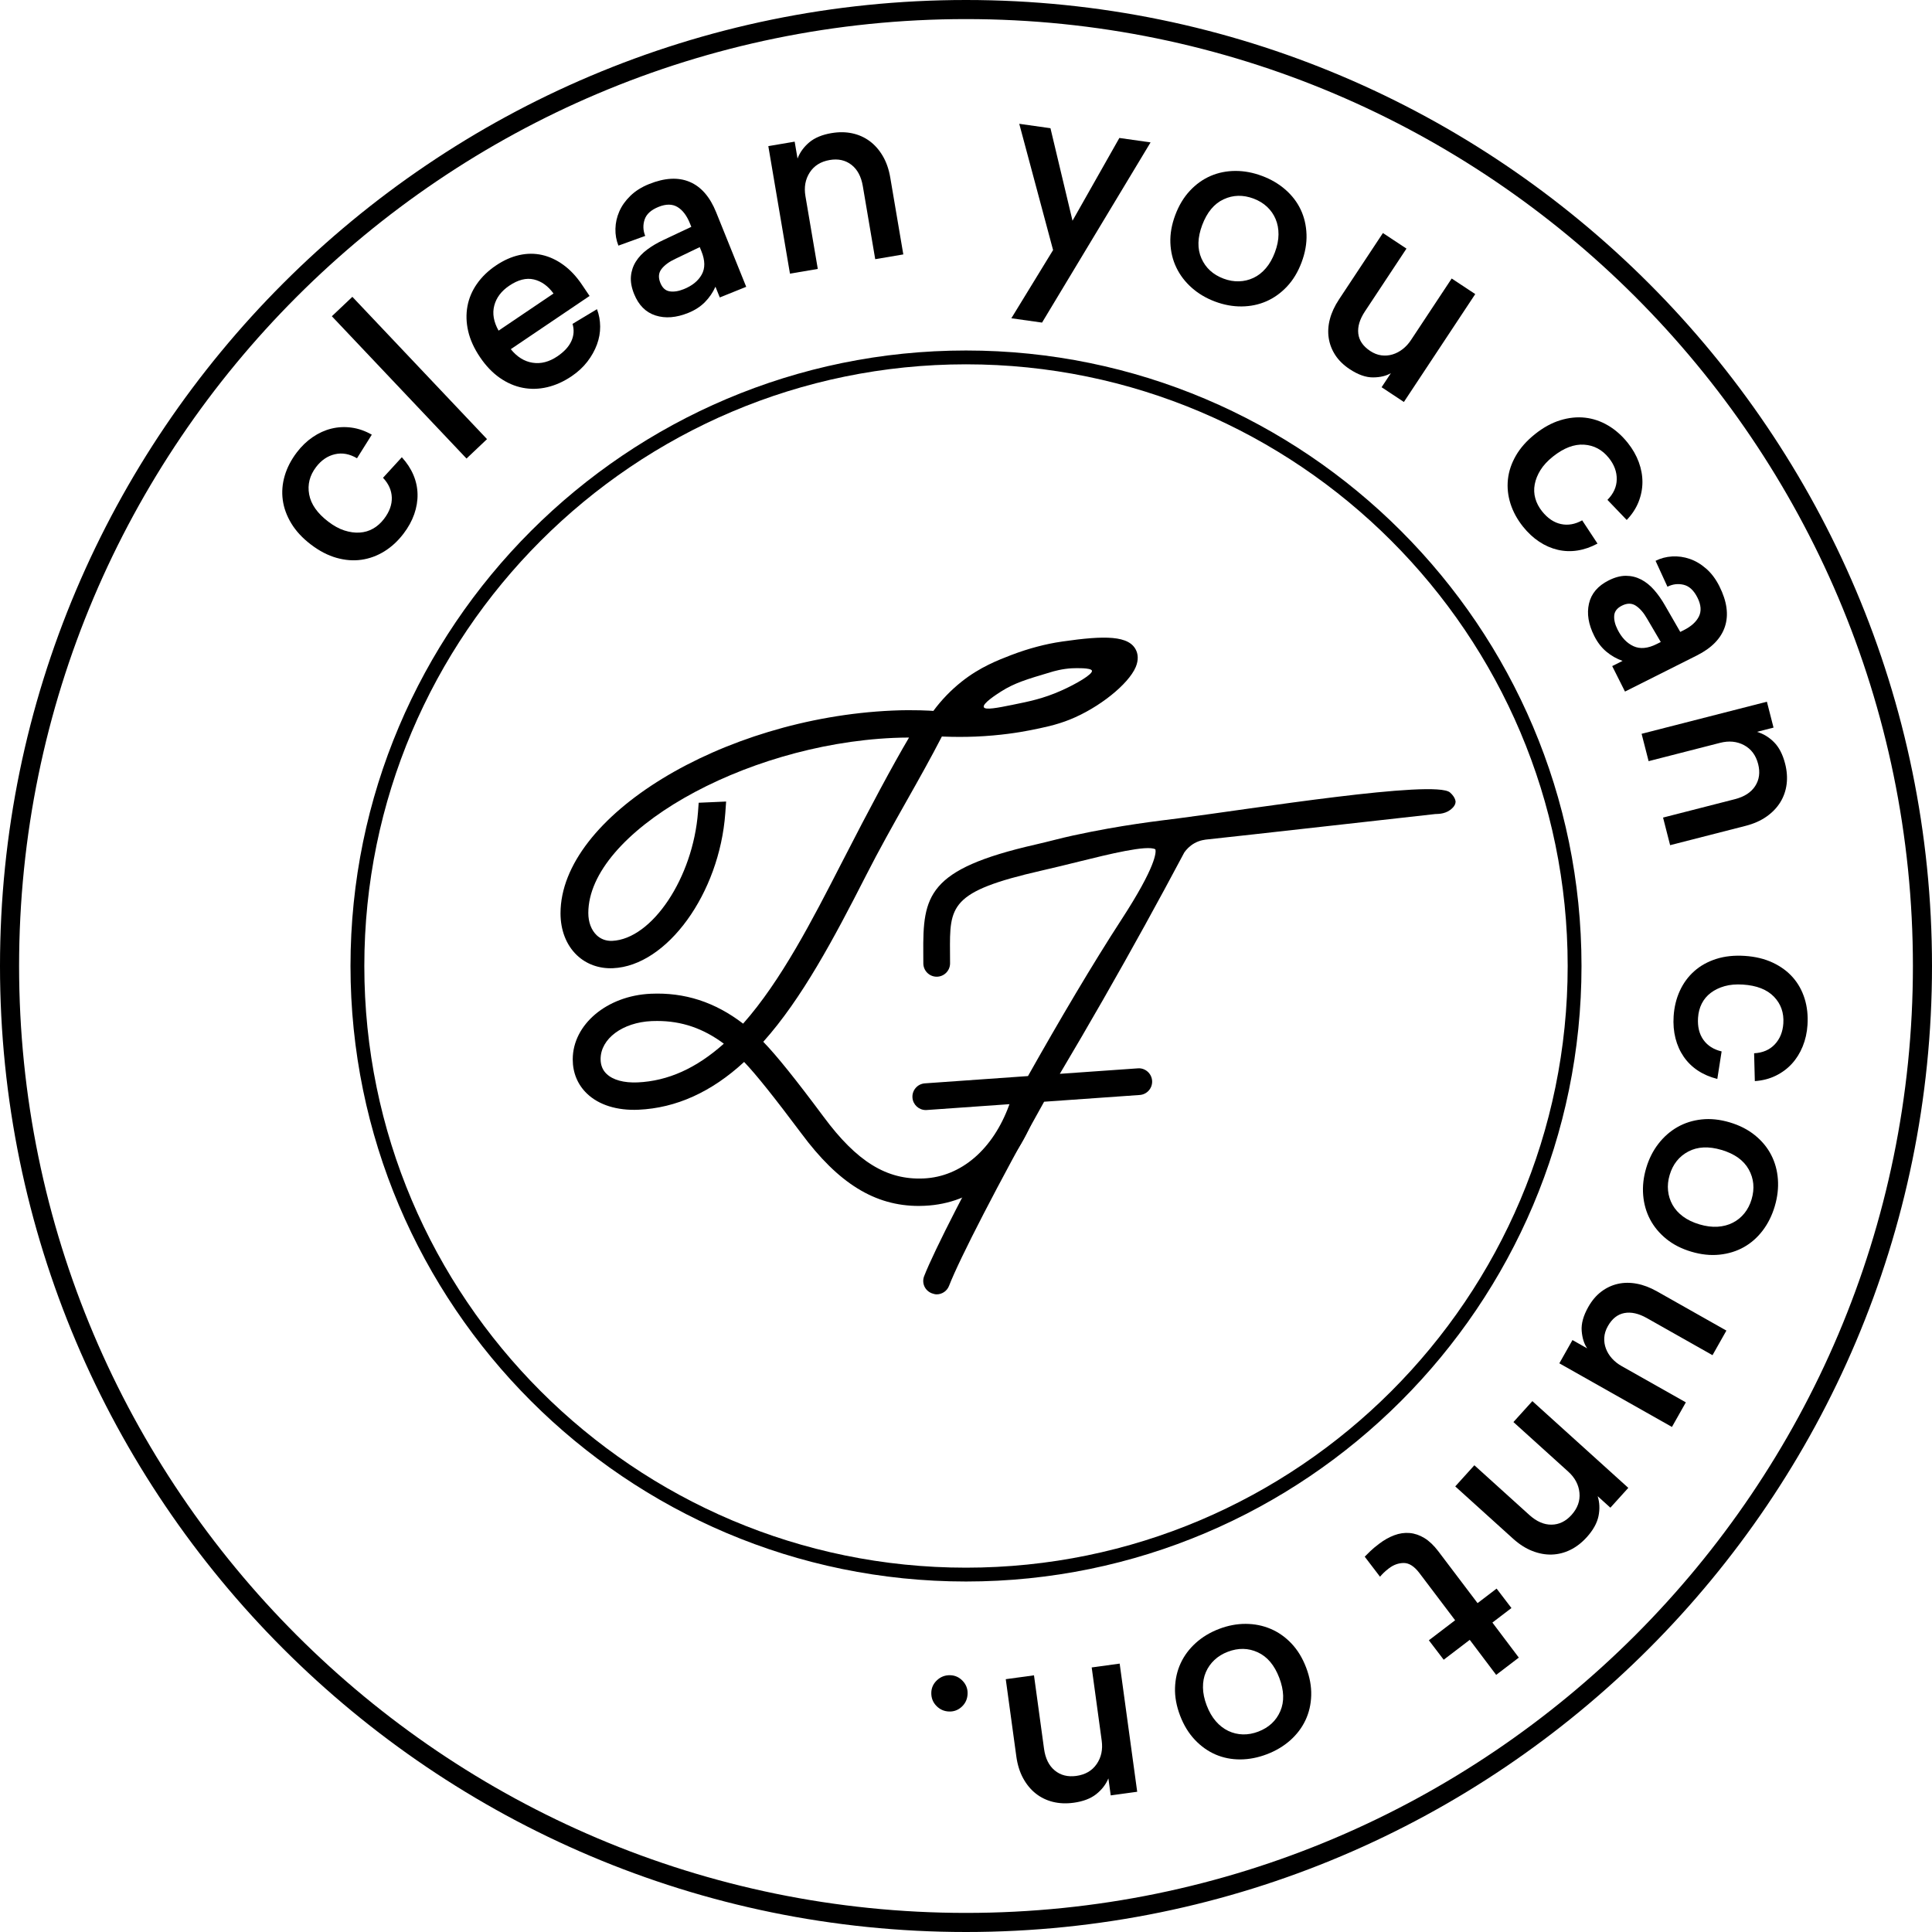 <?xml version="1.0" encoding="UTF-8"?><svg id="Layer_2" xmlns="http://www.w3.org/2000/svg" viewBox="0 0 337.931 337.931"><g id="Components"><g id="_55eea96c-e545-47a8-a6c1-9b57f6165404_4"><path d="M168.965,276.625c-59.363,0-107.659-48.296-107.659-107.66S109.602,61.306,168.965,61.306s107.66,48.296,107.66,107.659-48.296,107.66-107.66,107.66Zm0-212.901c-58.029,0-105.24,47.211-105.24,105.24s47.211,105.241,105.24,105.241,105.241-47.211,105.241-105.241-47.211-105.24-105.241-105.24Z"/><path d="M168.965,337.931C75.797,337.931,0,262.133,0,168.965S75.797,0,168.965,0s168.966,75.797,168.966,168.965-75.798,168.966-168.966,168.966Zm0-334.592C77.639,3.339,3.339,77.639,3.339,168.965s74.3,165.627,165.626,165.627,165.627-74.3,165.627-165.627S260.292,3.339,168.965,3.339Z"/><g><path d="M51.921,79.122c.819-1.075,1.747-1.966,2.785-2.673,1.037-.707,2.124-1.2,3.261-1.478,1.138-.28,2.309-.34,3.517-.177,1.206,.163,2.39,.575,3.549,1.236l-2.589,4.127c-1.3-.769-2.59-1.004-3.872-.704-1.281,.297-2.376,1.044-3.285,2.237-1.123,1.473-1.526,3.07-1.21,4.788,.316,1.722,1.433,3.31,3.351,4.771,.959,.733,1.899,1.245,2.82,1.54s1.808,.417,2.661,.364,1.639-.285,2.36-.697c.721-.412,1.357-.98,1.909-1.705,.945-1.238,1.395-2.486,1.352-3.739-.043-1.253-.556-2.4-1.535-3.442l3.291-3.593c.886,.972,1.56,2.002,2.023,3.094s.704,2.218,.725,3.379-.174,2.326-.582,3.492c-.41,1.166-1.032,2.302-1.869,3.399-.981,1.288-2.099,2.321-3.358,3.099-1.259,.778-2.593,1.267-4.002,1.468-1.411,.201-2.868,.089-4.373-.338-1.505-.426-2.994-1.2-4.467-2.323-1.474-1.123-2.615-2.352-3.426-3.691-.809-1.339-1.31-2.706-1.499-4.107s-.075-2.812,.341-4.232c.417-1.42,1.123-2.785,2.122-4.096Z"/><path d="M81.598,80.205l-23.554-24.889,3.588-3.396,23.554,24.889-3.588,3.396Z"/><path d="M89.344,61.073c1.093,1.356,2.364,2.148,3.813,2.373,1.448,.23,2.891-.144,4.329-1.114,1.193-.807,2.012-1.696,2.454-2.671,.443-.972,.51-1.976,.202-3.011l4.277-2.57c.364,.96,.55,1.971,.557,3.03,.006,1.061-.181,2.11-.562,3.147-.382,1.039-.94,2.038-1.675,2.996-.737,.958-1.653,1.808-2.749,2.548-1.388,.939-2.809,1.578-4.263,1.921-1.454,.345-2.885,.381-4.293,.108-1.408-.273-2.751-.855-4.028-1.748s-2.426-2.096-3.446-3.607c-1.037-1.535-1.728-3.056-2.072-4.562-.344-1.504-.384-2.958-.124-4.359,.26-1.401,.816-2.706,1.665-3.918,.848-1.212,1.954-2.28,3.32-3.2,1.339-.905,2.696-1.511,4.068-1.818,1.372-.307,2.708-.311,4.006-.019,1.298,.295,2.541,.874,3.729,1.739s2.26,2.005,3.214,3.418l1.357,2.009-13.776,9.307Zm-.265-11.103c-1.388,.936-2.263,2.096-2.626,3.478-.363,1.379-.111,2.843,.754,4.385l9.611-6.493c-.971-1.332-2.12-2.151-3.446-2.462-1.327-.309-2.758,.055-4.293,1.092Z"/><path d="M113.527,32.197c2.727-1.099,5.092-1.229,7.095-.388,2.003,.841,3.549,2.611,4.638,5.31l5.261,13.048-4.621,1.863-.759-1.88c-.45,1.006-1.063,1.902-1.839,2.69-.775,.788-1.75,1.42-2.922,1.892-2.1,.848-4.005,.996-5.715,.45-1.711-.546-2.962-1.801-3.754-3.765-.45-1.119-.635-2.146-.552-3.082,.081-.936,.369-1.796,.86-2.582,.492-.786,1.159-1.49,2.001-2.115s1.783-1.178,2.825-1.662l4.875-2.297-.248-.616c-.55-1.363-1.274-2.314-2.174-2.855-.9-.541-2.005-.548-3.313-.019-1.309,.527-2.121,1.267-2.435,2.218s-.278,1.904,.107,2.857l-4.688,1.7c-.374-.927-.548-1.911-.523-2.951,.024-1.039,.25-2.05,.679-3.032,.429-.982,1.075-1.892,1.941-2.733,.866-.841,1.953-1.526,3.262-2.053Zm4.607,13.075c-1.069,.496-1.872,1.08-2.407,1.756-.536,.675-.612,1.49-.226,2.445,.351,.872,.891,1.368,1.621,1.485,.728,.12,1.557-.01,2.484-.383,1.473-.594,2.517-1.442,3.134-2.548,.617-1.104,.601-2.46-.048-4.069l-.297-.735-4.261,2.05Z"/><path d="M145.453,23.282c1.275-.216,2.478-.204,3.607,.036,1.129,.242,2.146,.695,3.049,1.36,.904,.668,1.671,1.538,2.299,2.608,.63,1.071,1.067,2.33,1.312,3.779l2.281,13.436-4.913,.834-2.17-12.782c-.285-1.681-.952-2.924-1.998-3.732-1.048-.807-2.309-1.085-3.788-.834-1.565,.266-2.732,.994-3.499,2.182-.768,1.188-1.018,2.565-.752,4.131l2.162,12.739-4.869,.826-3.785-22.305,4.608-.783,.502,2.958c.413-1.083,1.095-2.026,2.048-2.831,.952-.802,2.254-1.344,3.906-1.624Z"/><path d="M176.897,55.668l7.301-11.93-5.917-22.082,5.458,.771,3.857,16.181,8.195-14.476,5.458,.774-18.982,31.521-5.371-.759Z"/><path d="M220.754,30.774c1.569,.589,2.933,1.391,4.091,2.405,1.158,1.016,2.048,2.182,2.669,3.497,.62,1.317,.958,2.761,1.012,4.337,.053,1.573-.235,3.2-.865,4.879-.63,1.681-1.48,3.09-2.55,4.225-1.071,1.138-2.272,2-3.604,2.582-1.334,.584-2.773,.884-4.318,.9-1.545,.017-3.103-.268-4.671-.855-1.569-.589-2.93-1.399-4.083-2.426s-2.047-2.203-2.681-3.526c-.635-1.322-.982-2.761-1.041-4.323-.059-1.559,.228-3.181,.856-4.859,.63-1.679,1.482-3.094,2.558-4.246,1.074-1.15,2.286-2.014,3.633-2.594,1.347-.577,2.79-.867,4.33-.872,1.54-.005,3.096,.287,4.664,.877Zm-1.486,3.964c-1.845-.69-3.596-.649-5.252,.127-1.657,.776-2.903,2.28-3.739,4.51-.826,2.203-.871,4.141-.132,5.815,.738,1.674,2.03,2.857,3.874,3.547,.909,.343,1.807,.498,2.697,.469,.89-.026,1.734-.228,2.535-.604,.8-.374,1.521-.936,2.163-1.686,.641-.747,1.169-1.672,1.581-2.773,.413-1.102,.624-2.146,.632-3.13,.008-.987-.163-1.89-.514-2.714-.351-.822-.853-1.535-1.504-2.141-.653-.606-1.433-1.078-2.341-1.42Z"/><path d="M241.657,67.732l1.63-2.465c-.814,.484-1.85,.733-3.11,.745s-2.625-.467-4.097-1.439c-1.079-.714-1.92-1.535-2.523-2.462-.602-.927-.986-1.921-1.147-2.982-.164-1.059-.097-2.16,.201-3.303,.297-1.142,.828-2.29,1.59-3.442l7.688-11.623,4.12,2.723-7.274,10.998c-.909,1.375-1.293,2.661-1.154,3.863,.138,1.202,.834,2.218,2.084,3.046,.638,.421,1.288,.675,1.954,.762,.663,.089,1.316,.036,1.957-.158,.638-.194,1.233-.508,1.782-.936,.548-.431,1.026-.953,1.431-1.566l7.129-10.778,4.121,2.725-12.482,18.87-3.899-2.579Z"/><path d="M284.728,77.477c.843,1.059,1.481,2.177,1.915,3.355,.432,1.176,.644,2.352,.639,3.523-.007,1.171-.235,2.321-.686,3.454-.452,1.131-1.139,2.177-2.063,3.14l-3.371-3.516c1.062-1.073,1.605-2.268,1.626-3.583,.023-1.315-.433-2.56-1.369-3.732-1.156-1.447-2.606-2.227-4.351-2.34-1.745-.113-3.559,.584-5.444,2.086-.942,.754-1.669,1.54-2.179,2.361-.51,.822-.844,1.653-1.001,2.491-.158,.841-.124,1.66,.101,2.46,.223,.8,.62,1.554,1.188,2.268,.972,1.217,2.072,1.957,3.297,2.22,1.226,.264,2.463,.048,3.713-.649l2.681,4.067c-1.159,.623-2.323,1.025-3.493,1.207-1.172,.184-2.323,.144-3.455-.12s-2.214-.735-3.245-1.415c-1.032-.683-1.98-1.562-2.842-2.642-1.008-1.265-1.736-2.601-2.186-4.012-.448-1.411-.598-2.824-.449-4.239,.148-1.418,.613-2.802,1.393-4.16,.781-1.356,1.895-2.611,3.342-3.765,1.448-1.157,2.918-1.964,4.414-2.424,1.494-.46,2.945-.611,4.349-.453,1.405,.158,2.746,.611,4.021,1.363,1.275,.75,2.426,1.768,3.454,3.054Z"/><path d="M300.747,102.553c1.32,2.627,1.642,4.974,.969,7.039-.673,2.064-2.311,3.751-4.912,5.058l-12.572,6.313-2.237-4.455,1.813-.91c-1.039-.366-1.983-.903-2.833-1.612-.849-.709-1.558-1.629-2.124-2.757-1.017-2.024-1.322-3.911-.917-5.66,.405-1.751,1.553-3.099,3.444-4.05,1.078-.541,2.086-.809,3.026-.805,.94,.005,1.821,.223,2.644,.647,.823,.426,1.579,1.032,2.272,1.82,.691,.788,1.321,1.681,1.889,2.68l2.69,4.67,.592-.297c1.314-.661,2.203-1.461,2.668-2.402,.465-.941,.381-2.041-.253-3.303-.632-1.26-1.437-2.009-2.409-2.244-.974-.235-1.921-.122-2.839,.34l-2.079-4.531c.892-.45,1.859-.704,2.898-.766,1.038-.06,2.064,.081,3.078,.429,1.013,.347,1.972,.917,2.882,1.712,.908,.793,1.679,1.82,2.312,3.082Zm-12.652,5.662c-.581-1.025-1.23-1.775-1.947-2.254s-1.536-.489-2.455-.026c-.842,.421-1.291,1.001-1.348,1.739-.059,.735,.138,1.55,.586,2.443,.713,1.42,1.645,2.39,2.796,2.915,1.152,.524,2.502,.398,4.052-.381l.71-.357-2.394-4.079Z"/><path d="M312.24,133.578c.32,1.253,.407,2.453,.261,3.597-.147,1.147-.516,2.196-1.105,3.152-.592,.956-1.394,1.792-2.409,2.505-1.016,.716-2.236,1.255-3.66,1.621l-13.201,3.379-1.236-4.828,12.561-3.216c1.651-.421,2.837-1.188,3.554-2.297,.717-1.111,.89-2.39,.518-3.844-.394-1.538-1.216-2.639-2.463-3.308-1.248-.666-2.64-.802-4.179-.41l-12.518,3.207-1.225-4.785,21.917-5.612,1.159,4.529-2.905,.743c1.114,.321,2.11,.924,2.989,1.806,.879,.884,1.526,2.136,1.942,3.76Z"/><path d="M316.154,179.268c-.087,1.348-.368,2.606-.842,3.767-.473,1.164-1.107,2.175-1.898,3.037-.793,.862-1.736,1.559-2.832,2.093-1.095,.532-2.309,.843-3.64,.934l-.126-4.869c1.508-.079,2.712-.599,3.615-1.554,.902-.958,1.401-2.187,1.498-3.684,.12-1.847-.427-3.401-1.642-4.658-1.216-1.257-3.025-1.964-5.431-2.12-1.204-.079-2.271,.014-3.2,.278-.932,.264-1.738,.654-2.419,1.169s-1.208,1.145-1.581,1.887c-.372,.74-.588,1.566-.647,2.477-.102,1.554,.213,2.843,.942,3.861,.729,1.02,1.79,1.693,3.183,2.019l-.754,4.814c-1.277-.321-2.408-.805-3.396-1.459-.989-.654-1.813-1.459-2.473-2.414-.661-.958-1.142-2.036-1.448-3.233-.304-1.198-.413-2.486-.323-3.866,.105-1.614,.466-3.092,1.084-4.438,.618-1.344,1.457-2.491,2.522-3.437,1.062-.948,2.339-1.66,3.829-2.139,1.49-.477,3.159-.656,5.007-.536,1.849,.12,3.48,.515,4.896,1.181,1.415,.666,2.589,1.53,3.522,2.591,.932,1.063,1.618,2.302,2.056,3.715,.44,1.413,.605,2.941,.498,4.584Z"/><path d="M310.432,210.983c-.477,1.607-1.181,3.025-2.111,4.251-.932,1.226-2.032,2.196-3.302,2.908-1.268,.711-2.687,1.15-4.254,1.315-1.566,.163-3.211-.01-4.929-.52-1.72-.51-3.184-1.26-4.394-2.247-1.21-.987-2.152-2.127-2.829-3.415-.675-1.288-1.077-2.704-1.202-4.244-.124-1.54,.05-3.114,.527-4.718,.477-1.607,1.188-3.022,2.133-4.244,.945-1.224,2.055-2.196,3.328-2.924,1.273-.726,2.686-1.174,4.239-1.341,1.552-.168,3.188,.002,4.907,.512,1.72,.51,3.191,1.262,4.415,2.254,1.224,.992,2.171,2.139,2.843,3.442,.672,1.303,1.062,2.723,1.175,4.258,.111,1.535-.071,3.109-.547,4.713Zm-4.058-1.202c.559-1.89,.394-3.633-.496-5.231-.891-1.597-2.478-2.735-4.761-3.413-2.255-.668-4.191-.577-5.809,.278-1.618,.853-2.708,2.225-3.267,4.112-.277,.932-.37,1.839-.279,2.725,.09,.884,.35,1.712,.781,2.484,.43,.774,1.041,1.451,1.833,2.041,.792,.587,1.751,1.047,2.879,1.382,1.127,.335,2.183,.472,3.166,.412,.984-.062,1.874-.297,2.671-.704,.795-.407,1.472-.958,2.031-1.653,.558-.692,.975-1.504,1.251-2.433Z"/><path d="M275.046,234.393l2.574,1.454c-.54-.778-.861-1.796-.962-3.051-.101-1.255,.283-2.651,1.151-4.186,.636-1.128,1.395-2.024,2.279-2.69,.883-.666,1.847-1.119,2.892-1.356,1.045-.235,2.148-.247,3.31-.029,1.16,.216,2.342,.666,3.546,1.346l12.133,6.855-2.43,4.301-11.481-6.488c-1.435-.809-2.745-1.104-3.935-.881-1.189,.223-2.153,.987-2.891,2.294-.376,.663-.584,1.332-.625,2.002-.041,.668,.059,1.315,.297,1.94,.238,.623,.592,1.195,1.059,1.712,.467,.517,1.02,.956,1.661,1.317l11.251,6.356-2.43,4.301-19.698-11.13,2.299-4.069Z"/><path d="M277.532,268.888c-.868,.958-1.82,1.693-2.856,2.203-1.036,.51-2.115,.783-3.237,.819-1.122,.036-2.262-.172-3.419-.625-1.158-.45-2.281-1.171-3.372-2.155l-10.108-9.139,3.344-3.698,9.617,8.696c1.265,1.145,2.558,1.708,3.879,1.693,1.321-.014,2.485-.577,3.49-1.688,1.065-1.178,1.53-2.472,1.397-3.88-.133-1.408-.789-2.647-1.966-3.71l-9.585-8.668,3.312-3.662,16.782,15.172-3.135,3.468-2.225-2.012c.347,1.107,.395,2.268,.145,3.49-.252,1.219-.939,2.453-2.062,3.696Z"/><path d="M242.93,274.327c-.374,.285-.681,.548-.923,.788-.242,.239-.452,.465-.625,.671l-2.676-3.504c.292-.297,.619-.62,.981-.97,.362-.352,.857-.766,1.488-1.248,.889-.678,1.786-1.188,2.691-1.526,.905-.34,1.805-.472,2.696-.395,.891,.079,1.754,.374,2.588,.884s1.642,1.279,2.427,2.309l6.868,9.072,3.33-2.543,2.595,3.401-3.33,2.541,4.62,6.129-3.961,3.022-4.62-6.127-4.558,3.478-2.595-3.401,4.593-3.504-6.252-8.265c-.892-1.171-1.8-1.753-2.723-1.751-.923,0-1.793,.314-2.612,.939Z"/><path d="M221.597,306.837c-1.565,.599-3.118,.9-4.658,.908-1.539,.005-2.977-.28-4.315-.855-1.336-.575-2.547-1.435-3.628-2.579-1.083-1.145-1.945-2.555-2.584-4.23-.639-1.677-.935-3.296-.886-4.855,.049-1.562,.381-3.001,.993-4.321,.614-1.32,1.493-2.5,2.64-3.535,1.146-1.035,2.502-1.851,4.068-2.45,1.565-.599,3.121-.893,4.665-.886s2.994,.297,4.343,.867c1.351,.57,2.565,1.42,3.642,2.551,1.078,1.131,1.936,2.534,2.576,4.21,.639,1.674,.939,3.3,.894,4.874-.043,1.576-.38,3.025-1.006,4.349-.627,1.327-1.516,2.5-2.668,3.523-1.152,1.02-2.51,1.832-4.076,2.429Zm-1.51-3.954c1.841-.704,3.124-1.895,3.852-3.573,.727-1.677,.667-3.628-.183-5.854-.84-2.199-2.09-3.679-3.751-4.445-1.662-.766-3.413-.797-5.253-.093-.906,.345-1.684,.822-2.332,1.432-.648,.608-1.148,1.32-1.499,2.132-.352,.809-.52,1.708-.505,2.694,.014,.984,.231,2.029,.651,3.126,.419,1.099,.953,2.021,1.599,2.766,.647,.745,1.374,1.308,2.181,1.693,.807,.383,1.656,.584,2.546,.608,.89,.022,1.788-.141,2.694-.486Z"/><path d="M187.777,315.323c-1.281,.177-2.482,.124-3.604-.151-1.12-.278-2.122-.764-3.003-1.459-.881-.697-1.619-1.59-2.213-2.68-.595-1.092-.992-2.366-1.19-3.822l-1.847-13.501,4.937-.675,1.757,12.847c.231,1.688,.856,2.953,1.877,3.794,1.02,.841,2.273,1.157,3.758,.956,1.573-.216,2.763-.905,3.567-2.069,.806-1.164,1.101-2.532,.886-4.105l-1.751-12.802,4.893-.671,3.066,22.415-4.632,.635-.406-2.972c-.447,1.071-1.159,1.99-2.138,2.764-.977,.771-2.296,1.272-3.957,1.497Z"/><path d="M166.043,299.365c-.881-.019-1.631-.345-2.25-.977-.618-.63-.917-1.401-.897-2.314,.019-.853,.351-1.578,.996-2.182,.647-.604,1.409-.896,2.292-.877,.853,.019,1.579,.345,2.183,.975s.897,1.372,.878,2.225c-.02,.91-.346,1.669-.977,2.273-.631,.604-1.372,.896-2.225,.877Z"/></g><g><path d="M199.023,186.864c1.268-.101,2.404,.878,2.496,2.166,.091,1.288-.879,2.406-2.168,2.496l-16.724,1.18c-7.917,14.149-14.81,27.492-16.624,32.195-.358,.935-1.244,1.498-2.179,1.498-.281,0-.567-.094-.843-.188-1.205-.468-1.802-1.778-1.336-2.995,1.741-4.473,8.028-16.732,15.44-30.119l-14.987,1.058c-.057,.004-.112,.006-.169,.006-1.215,0-2.24-.941-2.328-2.172-.091-1.288,.879-2.405,2.167-2.496l18.039-1.274c5.5-9.77,11.367-19.71,16.326-27.333,6.15-9.452,6.095-11.844,5.962-12.323-1.363-.83-8.222,.866-13.245,2.109-2.142,.53-4.357,1.078-6.728,1.619-16.036,3.66-16.017,6.151-15.952,14.404,.004,.58,.009,1.182,.009,1.807,0,1.29-1.047,2.337-2.338,2.337-1.29,0-2.337-1.047-2.337-2.337,0-.612-.005-1.202-.009-1.77-.079-10.055,.682-14.684,19.586-18.999,2.561-.585,4.406-1.116,6.645-1.6,8.573-1.854,14.794-2.529,18.381-2.992,12.717-1.642,44.889-6.824,47.517-4.528,1.001,.875,.978,1.648,.978,1.649-.039,.75-.766,1.276-.978,1.43-1.051,.761-2.301,.664-2.582,.695-4.453,.486-34.444,3.872-39.772,4.429-.411,.043-1.372,.118-2.383,.695-.809,.461-1.361,1.071-1.727,1.577-4.508,8.488-9.252,17.102-14.248,25.826-2.504,4.373-5.016,8.677-7.533,12.912l13.643-.959Z"/><path d="M176.522,193.261c-2.817,7.763-8.405,12.57-14.957,12.864-6.469,.294-11.708-2.945-17.525-10.809-4.835-6.496-8.176-10.662-10.534-13.094,6.725-7.506,12.341-18.039,17.975-29.096,2.276-4.478,4.716-8.809,7.074-12.993,2.193-3.881,4.267-7.57,6.194-11.313l.303,.018c1.845,.073,3.725,.073,5.588,0,4.34-.183,7.717-.752,9.35-1.073,2.422-.477,4.707-.927,7.148-1.909,5.074-2.037,10.24-6.166,11.516-9.185,.532-1.275,.358-2.23,.119-2.808-1.156-2.78-5.606-2.716-12.91-1.661l-.184,.028c-2.771,.395-5.854,1.22-8.689,2.303l-.129,.046c-2.294,.89-5.441,2.092-8.644,4.634-1.871,1.486-3.532,3.202-4.964,5.138l-.193-.018c-.129-.009-3.147-.22-6.965-.046-29.838,1.321-58.053,18.553-58.053,35.464,0,2.954,1.009,5.551,2.853,7.313,1.651,1.578,3.89,2.395,6.331,2.285,9.451-.413,18.617-13.075,19.636-27.096l.147-2.055-4.799,.211-.119,1.624c-.872,11.488-8.029,22.223-15.021,22.535-1.055,.037-1.982-.303-2.707-.991-.936-.899-1.459-2.276-1.459-3.881,0-14.002,26.93-29.454,53.347-30.628,.918-.037,1.835-.064,2.753-.064-2.789,4.716-6.781,12.149-11.91,22.159-4.909,9.57-10.442,20.361-17.113,27.884-4.927-3.78-10.231-5.496-16.158-5.23-7.652,.34-13.644,5.377-13.644,11.479,0,2.358,.863,4.432,2.496,5.992,2.064,1.982,5.258,2.982,9.001,2.817,6.588-.294,12.791-3.101,18.48-8.359,2.092,2.184,5.266,6.166,10.001,12.488,6.478,8.744,12.855,12.699,20.553,12.699,.34,0,.679-.009,1.018-.028,8.69-.385,15.553-6.065,19.342-15.984l.679-1.78-4.615-1.578-.615,1.698Zm-1.45-72.294c2.367-1.505,4.478-2.138,8.708-3.395,.477-.147,2.018-.606,3.808-.688h.147c.376-.018,3.064-.11,3.257,.413,.211,.606-2.744,2.34-5.441,3.533-3.074,1.358-5.469,1.853-8.441,2.45-2.652,.541-4.808,.954-5.028,.413-.276-.642,2.266-2.257,2.991-2.725Zm-63.55,68.358c-2.404,.101-4.313-.422-5.423-1.486-.698-.661-1.046-1.542-1.046-2.597,0-3.56,3.836-6.414,8.937-6.643,.33-.009,.651-.018,.973-.018,4.267,0,8.029,1.284,11.644,3.973-4.827,4.312-9.781,6.533-15.085,6.772Z"/></g></g></g></svg>